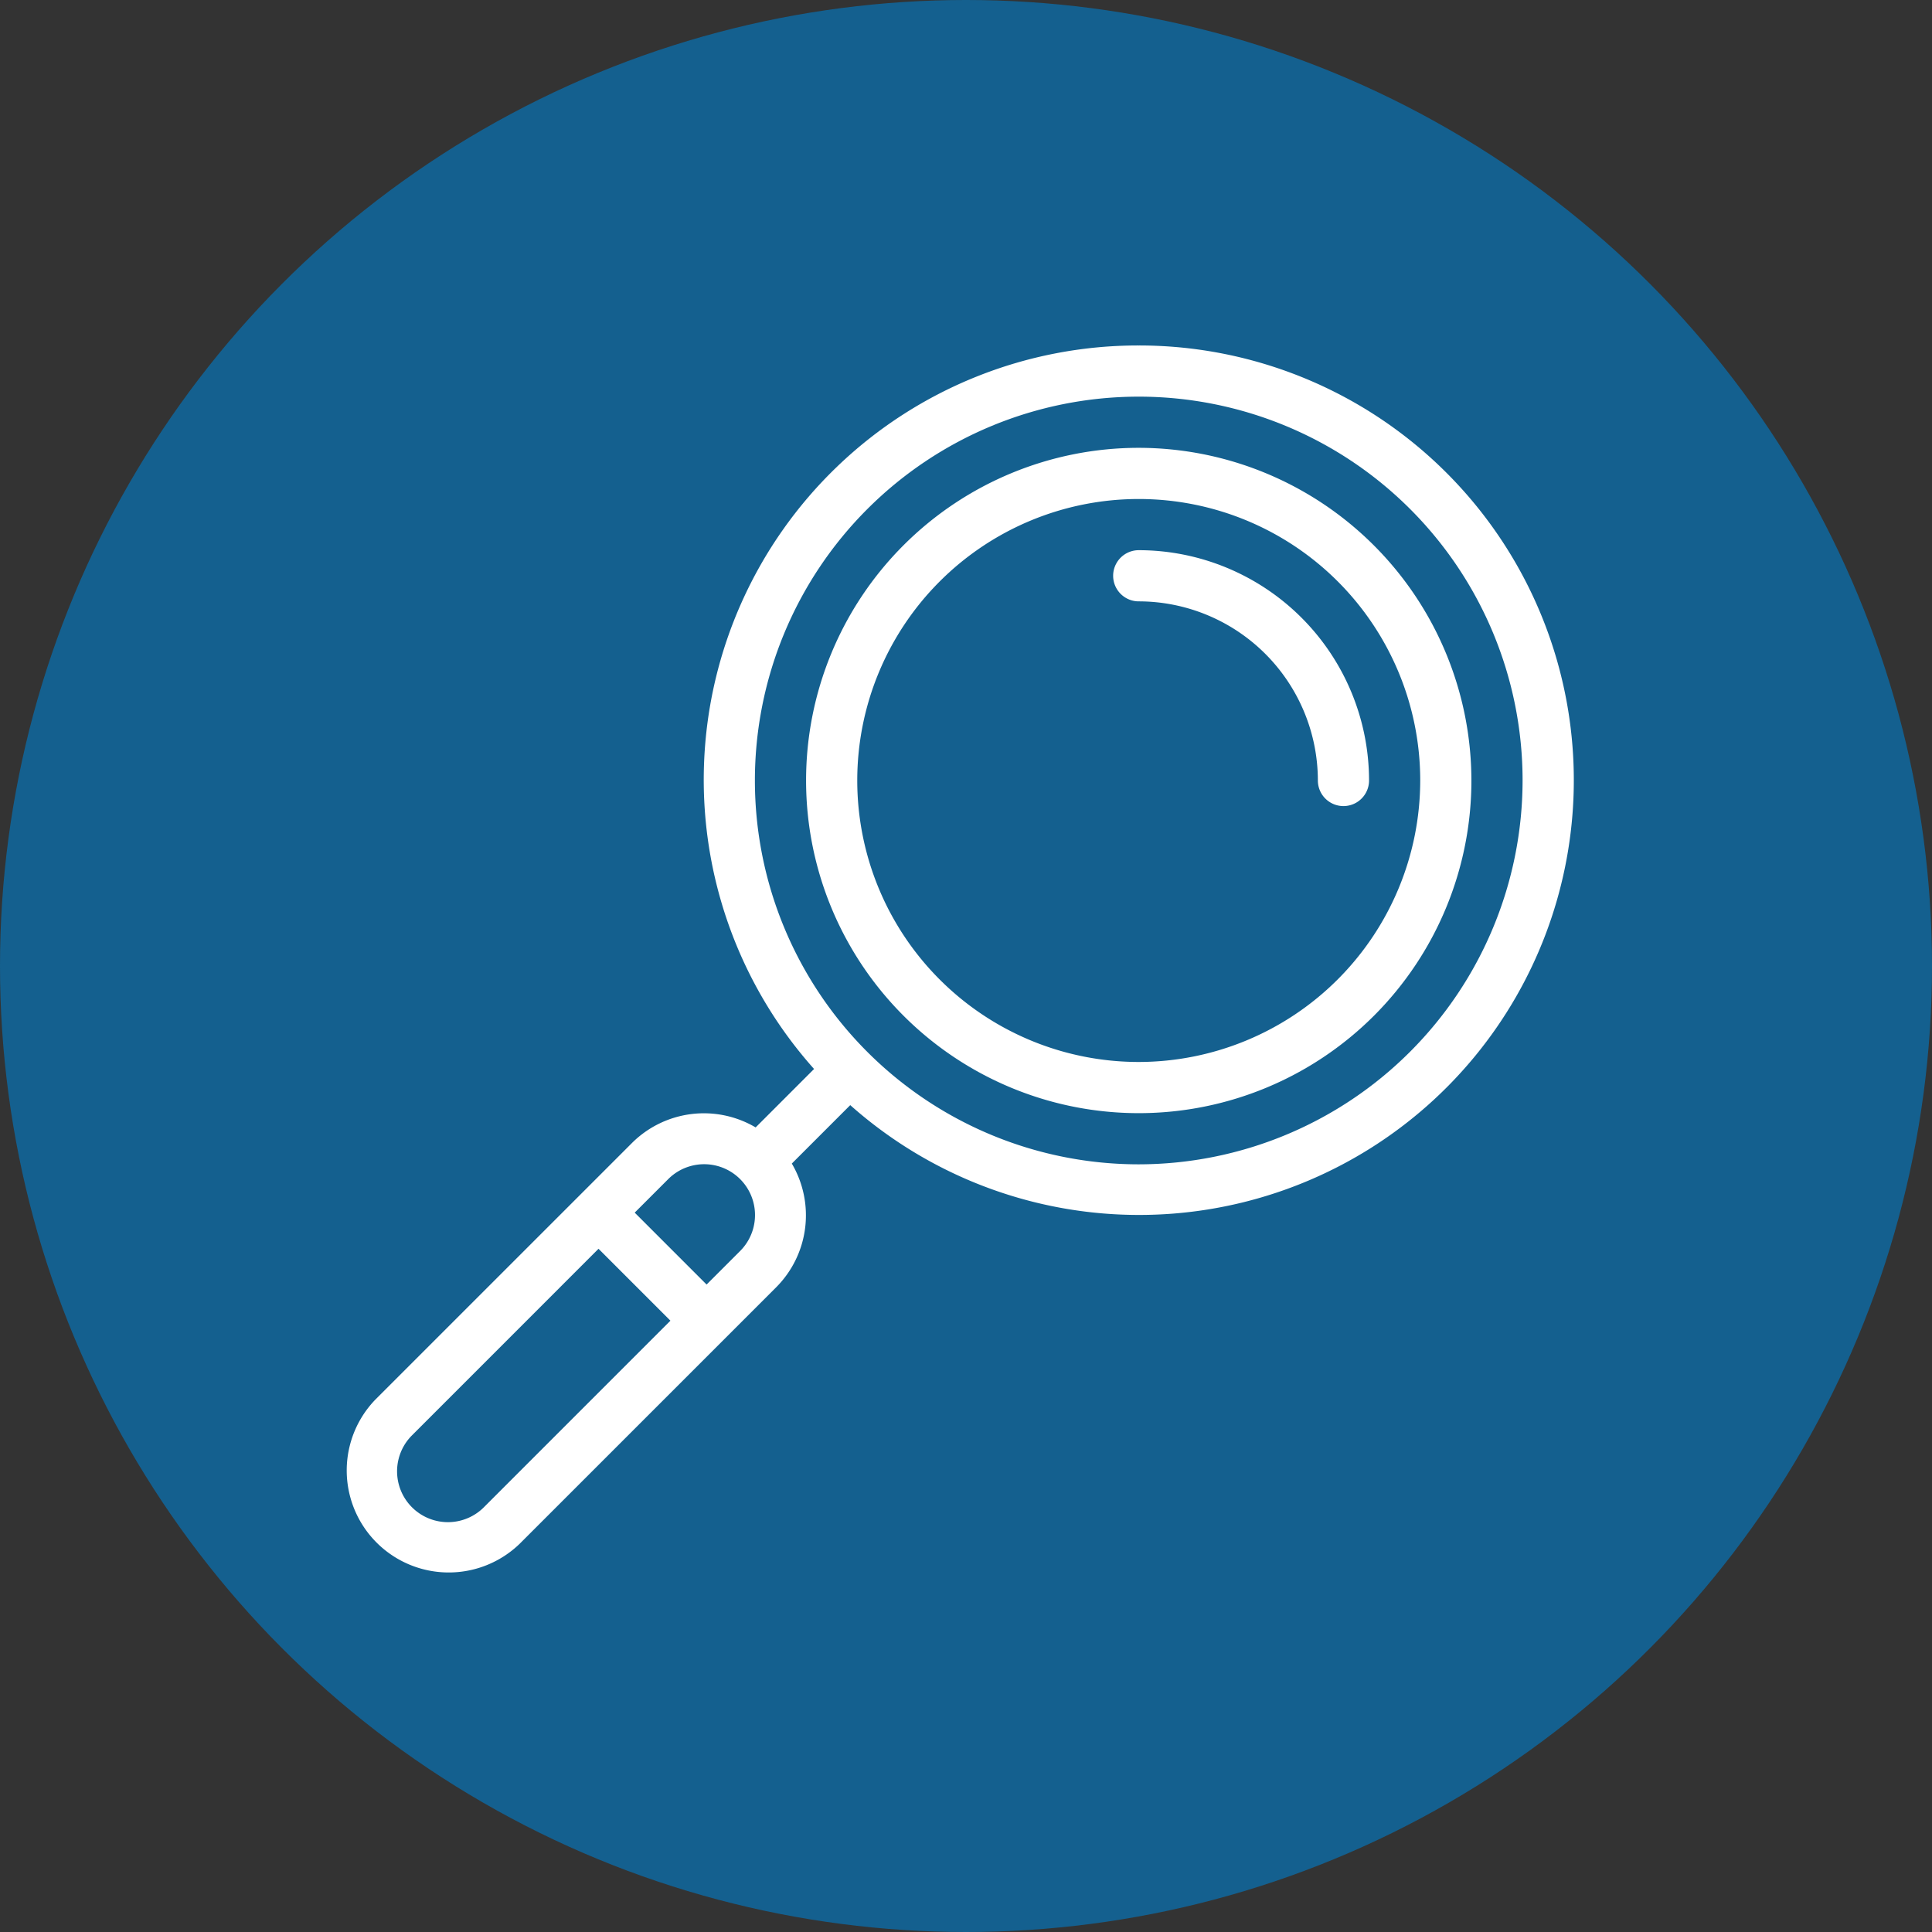 <svg xmlns="http://www.w3.org/2000/svg" width="151" height="151" viewBox="0 0 151 151">
  <rect x="0" y="0" width="151" height="151" fill="#333333" stroke="none"/>
  <g id="Group_952" data-name="Group 952" transform="translate(-851 -1546)">
    <g id="Group_877" data-name="Group 877" transform="translate(851 1546)">
      <circle id="Ellipse_42" data-name="Ellipse 42" cx="75.5" cy="75.5" r="75.5" fill="#14608f"/>
    </g>
    <g id="Group_951" data-name="Group 951" transform="translate(880.001 1575.001)">
      <path id="Path_3840" data-name="Path 3840" d="M60-2A33.943,33.943,0,0,0,34.624,54.548l-4.566,4.567a7.963,7.963,0,0,0-9.66,1.212L.329,80.395A7.973,7.973,0,0,0,11.6,91.671L31.673,71.6a7.969,7.969,0,0,0,1.212-9.66l4.567-4.567A33.978,33.978,0,1,0,60-2ZM8.777,88.843a3.974,3.974,0,0,1-5.62-5.619L17.778,68.6l5.619,5.62ZM28.845,68.774l-2.62,2.621-5.619-5.62,2.62-2.62a3.973,3.973,0,1,1,5.619,5.619ZM60,62A30,30,0,1,1,90,32,30.033,30.033,0,0,1,60,62Z" fill="#fff"/>
      <path id="Path_3841" data-name="Path 3841" d="M60,6A26,26,0,1,0,86,32,26.03,26.03,0,0,0,60,6Zm0,48A22,22,0,1,1,82,32,22.025,22.025,0,0,1,60,54Z" fill="#fff"/>
      <path id="Path_3842" data-name="Path 3842" d="M60,14a2,2,0,0,0,0,4A14.017,14.017,0,0,1,74,32a2,2,0,1,0,4,0A18.019,18.019,0,0,0,60,14Z" fill="#fff"/>
    </g>
  </g>
</svg>
